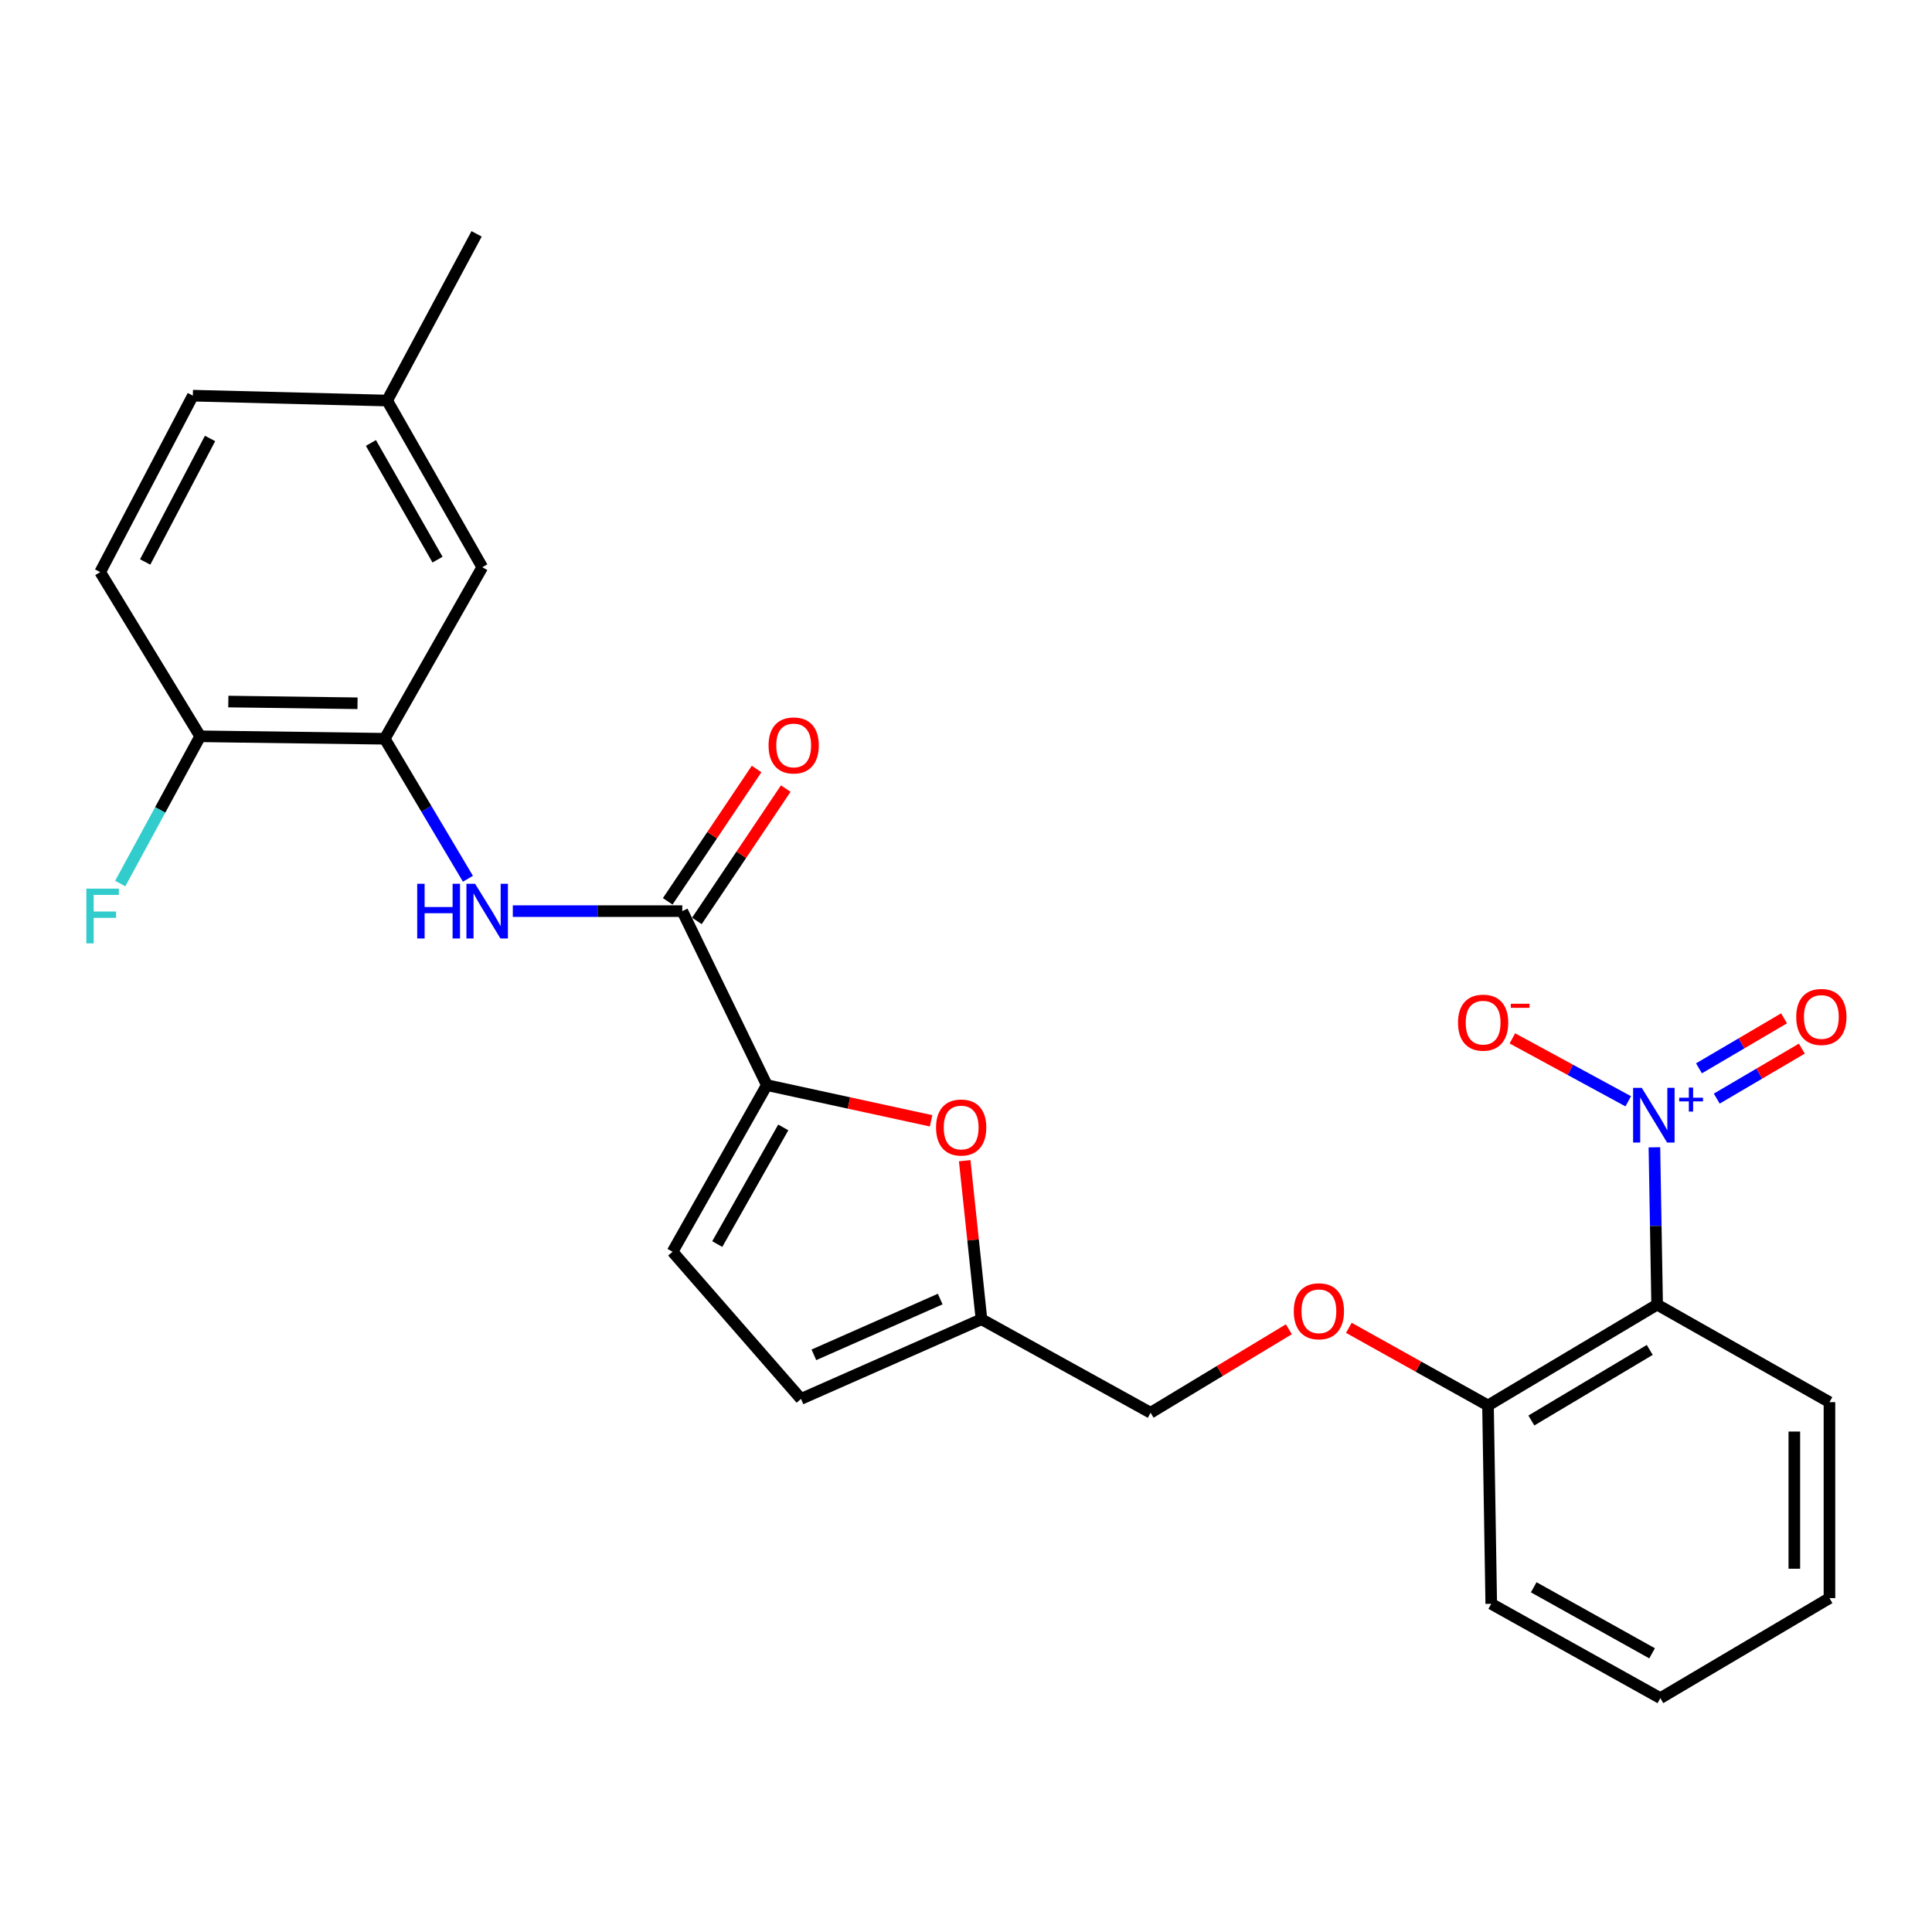 <?xml version='1.0' encoding='iso-8859-1'?>
<svg version='1.1' baseProfile='full'
              xmlns='http://www.w3.org/2000/svg'
                      xmlns:rdkit='http://www.rdkit.org/xml'
                      xmlns:xlink='http://www.w3.org/1999/xlink'
                  xml:space='preserve'
width='1000px' height='1000px' viewBox='0 0 1000 1000'>
<!-- END OF HEADER -->
<rect style='opacity:1.0;fill:#FFFFFF;stroke:none' width='1000' height='1000' x='0' y='0'> </rect>
<path class='bond-1' d='M 856.318,593.838 L 857.022,634.554' style='fill:none;fill-rule:evenodd;stroke:#0000FF;stroke-width:6px;stroke-linecap:butt;stroke-linejoin:miter;stroke-opacity:1' />
<path class='bond-1' d='M 857.022,634.554 L 857.727,675.271' style='fill:none;fill-rule:evenodd;stroke:#000000;stroke-width:6px;stroke-linecap:butt;stroke-linejoin:miter;stroke-opacity:1' />
<path class='bond-9' d='M 842.776,570.03 L 812.788,553.745' style='fill:none;fill-rule:evenodd;stroke:#0000FF;stroke-width:6px;stroke-linecap:butt;stroke-linejoin:miter;stroke-opacity:1' />
<path class='bond-9' d='M 812.788,553.745 L 782.799,537.46' style='fill:none;fill-rule:evenodd;stroke:#FF0000;stroke-width:6px;stroke-linecap:butt;stroke-linejoin:miter;stroke-opacity:1' />
<path class='bond-11' d='M 888.593,568.639 L 910.613,555.703' style='fill:none;fill-rule:evenodd;stroke:#0000FF;stroke-width:6px;stroke-linecap:butt;stroke-linejoin:miter;stroke-opacity:1' />
<path class='bond-11' d='M 910.613,555.703 L 932.632,542.767' style='fill:none;fill-rule:evenodd;stroke:#FF0000;stroke-width:6px;stroke-linecap:butt;stroke-linejoin:miter;stroke-opacity:1' />
<path class='bond-11' d='M 879.384,552.964 L 901.404,540.028' style='fill:none;fill-rule:evenodd;stroke:#0000FF;stroke-width:6px;stroke-linecap:butt;stroke-linejoin:miter;stroke-opacity:1' />
<path class='bond-11' d='M 901.404,540.028 L 923.423,527.091' style='fill:none;fill-rule:evenodd;stroke:#FF0000;stroke-width:6px;stroke-linecap:butt;stroke-linejoin:miter;stroke-opacity:1' />
<path class='bond-0' d='M 396.921,561.652 L 439.424,570.893' style='fill:none;fill-rule:evenodd;stroke:#000000;stroke-width:6px;stroke-linecap:butt;stroke-linejoin:miter;stroke-opacity:1' />
<path class='bond-0' d='M 439.424,570.893 L 481.926,580.134' style='fill:none;fill-rule:evenodd;stroke:#FF0000;stroke-width:6px;stroke-linecap:butt;stroke-linejoin:miter;stroke-opacity:1' />
<path class='bond-2' d='M 396.921,561.652 L 353.156,471.598' style='fill:none;fill-rule:evenodd;stroke:#000000;stroke-width:6px;stroke-linecap:butt;stroke-linejoin:miter;stroke-opacity:1' />
<path class='bond-27' d='M 396.921,561.652 L 348.106,647.909' style='fill:none;fill-rule:evenodd;stroke:#000000;stroke-width:6px;stroke-linecap:butt;stroke-linejoin:miter;stroke-opacity:1' />
<path class='bond-27' d='M 405.421,583.545 L 371.251,643.925' style='fill:none;fill-rule:evenodd;stroke:#000000;stroke-width:6px;stroke-linecap:butt;stroke-linejoin:miter;stroke-opacity:1' />
<path class='bond-10' d='M 857.727,675.271 L 770.188,727.459' style='fill:none;fill-rule:evenodd;stroke:#000000;stroke-width:6px;stroke-linecap:butt;stroke-linejoin:miter;stroke-opacity:1' />
<path class='bond-10' d='M 853.906,698.715 L 792.628,735.247' style='fill:none;fill-rule:evenodd;stroke:#000000;stroke-width:6px;stroke-linecap:butt;stroke-linejoin:miter;stroke-opacity:1' />
<path class='bond-21' d='M 857.727,675.271 L 946.923,725.752' style='fill:none;fill-rule:evenodd;stroke:#000000;stroke-width:6px;stroke-linecap:butt;stroke-linejoin:miter;stroke-opacity:1' />
<path class='bond-3' d='M 353.156,471.598 L 309.292,471.598' style='fill:none;fill-rule:evenodd;stroke:#000000;stroke-width:6px;stroke-linecap:butt;stroke-linejoin:miter;stroke-opacity:1' />
<path class='bond-3' d='M 309.292,471.598 L 265.428,471.598' style='fill:none;fill-rule:evenodd;stroke:#0000FF;stroke-width:6px;stroke-linecap:butt;stroke-linejoin:miter;stroke-opacity:1' />
<path class='bond-13' d='M 360.703,476.666 L 383.704,442.417' style='fill:none;fill-rule:evenodd;stroke:#000000;stroke-width:6px;stroke-linecap:butt;stroke-linejoin:miter;stroke-opacity:1' />
<path class='bond-13' d='M 383.704,442.417 L 406.706,408.169' style='fill:none;fill-rule:evenodd;stroke:#FF0000;stroke-width:6px;stroke-linecap:butt;stroke-linejoin:miter;stroke-opacity:1' />
<path class='bond-13' d='M 345.61,466.53 L 368.612,432.281' style='fill:none;fill-rule:evenodd;stroke:#000000;stroke-width:6px;stroke-linecap:butt;stroke-linejoin:miter;stroke-opacity:1' />
<path class='bond-13' d='M 368.612,432.281 L 391.613,398.032' style='fill:none;fill-rule:evenodd;stroke:#FF0000;stroke-width:6px;stroke-linecap:butt;stroke-linejoin:miter;stroke-opacity:1' />
<path class='bond-5' d='M 242.205,454.843 L 220.671,418.613' style='fill:none;fill-rule:evenodd;stroke:#0000FF;stroke-width:6px;stroke-linecap:butt;stroke-linejoin:miter;stroke-opacity:1' />
<path class='bond-5' d='M 220.671,418.613 L 199.137,382.382' style='fill:none;fill-rule:evenodd;stroke:#000000;stroke-width:6px;stroke-linecap:butt;stroke-linejoin:miter;stroke-opacity:1' />
<path class='bond-4' d='M 499.325,600.776 L 503.664,641.806' style='fill:none;fill-rule:evenodd;stroke:#FF0000;stroke-width:6px;stroke-linecap:butt;stroke-linejoin:miter;stroke-opacity:1' />
<path class='bond-4' d='M 503.664,641.806 L 508.004,682.836' style='fill:none;fill-rule:evenodd;stroke:#000000;stroke-width:6px;stroke-linecap:butt;stroke-linejoin:miter;stroke-opacity:1' />
<path class='bond-12' d='M 199.137,382.382 L 103.608,381.109' style='fill:none;fill-rule:evenodd;stroke:#000000;stroke-width:6px;stroke-linecap:butt;stroke-linejoin:miter;stroke-opacity:1' />
<path class='bond-12' d='M 185.05,364.012 L 118.18,363.121' style='fill:none;fill-rule:evenodd;stroke:#000000;stroke-width:6px;stroke-linecap:butt;stroke-linejoin:miter;stroke-opacity:1' />
<path class='bond-14' d='M 199.137,382.382 L 249.638,293.59' style='fill:none;fill-rule:evenodd;stroke:#000000;stroke-width:6px;stroke-linecap:butt;stroke-linejoin:miter;stroke-opacity:1' />
<path class='bond-6' d='M 348.106,647.909 L 414.596,724.075' style='fill:none;fill-rule:evenodd;stroke:#000000;stroke-width:6px;stroke-linecap:butt;stroke-linejoin:miter;stroke-opacity:1' />
<path class='bond-7' d='M 508.004,682.836 L 595.543,731.236' style='fill:none;fill-rule:evenodd;stroke:#000000;stroke-width:6px;stroke-linecap:butt;stroke-linejoin:miter;stroke-opacity:1' />
<path class='bond-8' d='M 508.004,682.836 L 414.596,724.075' style='fill:none;fill-rule:evenodd;stroke:#000000;stroke-width:6px;stroke-linecap:butt;stroke-linejoin:miter;stroke-opacity:1' />
<path class='bond-8' d='M 486.65,672.39 L 421.265,701.258' style='fill:none;fill-rule:evenodd;stroke:#000000;stroke-width:6px;stroke-linecap:butt;stroke-linejoin:miter;stroke-opacity:1' />
<path class='bond-15' d='M 770.188,727.459 L 734.176,707.371' style='fill:none;fill-rule:evenodd;stroke:#000000;stroke-width:6px;stroke-linecap:butt;stroke-linejoin:miter;stroke-opacity:1' />
<path class='bond-15' d='M 734.176,707.371 L 698.164,687.283' style='fill:none;fill-rule:evenodd;stroke:#FF0000;stroke-width:6px;stroke-linecap:butt;stroke-linejoin:miter;stroke-opacity:1' />
<path class='bond-22' d='M 770.188,727.459 L 771.864,830.128' style='fill:none;fill-rule:evenodd;stroke:#000000;stroke-width:6px;stroke-linecap:butt;stroke-linejoin:miter;stroke-opacity:1' />
<path class='bond-16' d='M 103.608,381.109 L 51.854,296.115' style='fill:none;fill-rule:evenodd;stroke:#000000;stroke-width:6px;stroke-linecap:butt;stroke-linejoin:miter;stroke-opacity:1' />
<path class='bond-19' d='M 103.608,381.109 L 82.92,419.213' style='fill:none;fill-rule:evenodd;stroke:#000000;stroke-width:6px;stroke-linecap:butt;stroke-linejoin:miter;stroke-opacity:1' />
<path class='bond-19' d='M 82.92,419.213 L 62.231,457.317' style='fill:none;fill-rule:evenodd;stroke:#33CCCC;stroke-width:6px;stroke-linecap:butt;stroke-linejoin:miter;stroke-opacity:1' />
<path class='bond-18' d='M 249.638,293.59 L 200.389,207.324' style='fill:none;fill-rule:evenodd;stroke:#000000;stroke-width:6px;stroke-linecap:butt;stroke-linejoin:miter;stroke-opacity:1' />
<path class='bond-18' d='M 226.462,289.664 L 191.988,229.277' style='fill:none;fill-rule:evenodd;stroke:#000000;stroke-width:6px;stroke-linecap:butt;stroke-linejoin:miter;stroke-opacity:1' />
<path class='bond-17' d='M 667.114,688.02 L 631.329,709.628' style='fill:none;fill-rule:evenodd;stroke:#FF0000;stroke-width:6px;stroke-linecap:butt;stroke-linejoin:miter;stroke-opacity:1' />
<path class='bond-17' d='M 631.329,709.628 L 595.543,731.236' style='fill:none;fill-rule:evenodd;stroke:#000000;stroke-width:6px;stroke-linecap:butt;stroke-linejoin:miter;stroke-opacity:1' />
<path class='bond-28' d='M 51.854,296.115 L 99.82,204.798' style='fill:none;fill-rule:evenodd;stroke:#000000;stroke-width:6px;stroke-linecap:butt;stroke-linejoin:miter;stroke-opacity:1' />
<path class='bond-28' d='M 75.144,290.872 L 108.721,226.95' style='fill:none;fill-rule:evenodd;stroke:#000000;stroke-width:6px;stroke-linecap:butt;stroke-linejoin:miter;stroke-opacity:1' />
<path class='bond-20' d='M 200.389,207.324 L 99.82,204.798' style='fill:none;fill-rule:evenodd;stroke:#000000;stroke-width:6px;stroke-linecap:butt;stroke-linejoin:miter;stroke-opacity:1' />
<path class='bond-23' d='M 200.389,207.324 L 246.689,121.047' style='fill:none;fill-rule:evenodd;stroke:#000000;stroke-width:6px;stroke-linecap:butt;stroke-linejoin:miter;stroke-opacity:1' />
<path class='bond-24' d='M 946.923,725.752 L 946.923,827.189' style='fill:none;fill-rule:evenodd;stroke:#000000;stroke-width:6px;stroke-linecap:butt;stroke-linejoin:miter;stroke-opacity:1' />
<path class='bond-24' d='M 928.742,740.967 L 928.742,811.974' style='fill:none;fill-rule:evenodd;stroke:#000000;stroke-width:6px;stroke-linecap:butt;stroke-linejoin:miter;stroke-opacity:1' />
<path class='bond-26' d='M 771.864,830.128 L 859.394,878.953' style='fill:none;fill-rule:evenodd;stroke:#000000;stroke-width:6px;stroke-linecap:butt;stroke-linejoin:miter;stroke-opacity:1' />
<path class='bond-26' d='M 793.85,821.575 L 855.121,855.752' style='fill:none;fill-rule:evenodd;stroke:#000000;stroke-width:6px;stroke-linecap:butt;stroke-linejoin:miter;stroke-opacity:1' />
<path class='bond-25' d='M 946.923,827.189 L 859.394,878.953' style='fill:none;fill-rule:evenodd;stroke:#000000;stroke-width:6px;stroke-linecap:butt;stroke-linejoin:miter;stroke-opacity:1' />
<path  class='atom-0' d='M 849.77 563.067
L 859.05 578.067
Q 859.97 579.547, 861.45 582.227
Q 862.93 584.907, 863.01 585.067
L 863.01 563.067
L 866.77 563.067
L 866.77 591.387
L 862.89 591.387
L 852.93 574.987
Q 851.77 573.067, 850.53 570.867
Q 849.33 568.667, 848.97 567.987
L 848.97 591.387
L 845.29 591.387
L 845.29 563.067
L 849.77 563.067
' fill='#0000FF'/>
<path  class='atom-0' d='M 869.146 568.172
L 874.136 568.172
L 874.136 562.918
L 876.353 562.918
L 876.353 568.172
L 881.475 568.172
L 881.475 570.073
L 876.353 570.073
L 876.353 575.353
L 874.136 575.353
L 874.136 570.073
L 869.146 570.073
L 869.146 568.172
' fill='#0000FF'/>
<path  class='atom-4' d='M 215.943 457.438
L 219.783 457.438
L 219.783 469.478
L 234.263 469.478
L 234.263 457.438
L 238.103 457.438
L 238.103 485.758
L 234.263 485.758
L 234.263 472.678
L 219.783 472.678
L 219.783 485.758
L 215.943 485.758
L 215.943 457.438
' fill='#0000FF'/>
<path  class='atom-4' d='M 245.903 457.438
L 255.183 472.438
Q 256.103 473.918, 257.583 476.598
Q 259.063 479.278, 259.143 479.438
L 259.143 457.438
L 262.903 457.438
L 262.903 485.758
L 259.023 485.758
L 249.063 469.358
Q 247.903 467.438, 246.663 465.238
Q 245.463 463.038, 245.103 462.358
L 245.103 485.758
L 241.423 485.758
L 241.423 457.438
L 245.903 457.438
' fill='#0000FF'/>
<path  class='atom-5' d='M 484.5 583.599
Q 484.5 576.799, 487.86 572.999
Q 491.22 569.199, 497.5 569.199
Q 503.78 569.199, 507.14 572.999
Q 510.5 576.799, 510.5 583.599
Q 510.5 590.479, 507.1 594.399
Q 503.7 598.279, 497.5 598.279
Q 491.26 598.279, 487.86 594.399
Q 484.5 590.519, 484.5 583.599
M 497.5 595.079
Q 501.82 595.079, 504.14 592.199
Q 506.5 589.279, 506.5 583.599
Q 506.5 578.039, 504.14 575.239
Q 501.82 572.399, 497.5 572.399
Q 493.18 572.399, 490.82 575.199
Q 488.5 577.999, 488.5 583.599
Q 488.5 589.319, 490.82 592.199
Q 493.18 595.079, 497.5 595.079
' fill='#FF0000'/>
<path  class='atom-10' d='M 754.663 529.32
Q 754.663 522.52, 758.023 518.72
Q 761.383 514.92, 767.663 514.92
Q 773.943 514.92, 777.303 518.72
Q 780.663 522.52, 780.663 529.32
Q 780.663 536.2, 777.263 540.12
Q 773.863 544, 767.663 544
Q 761.423 544, 758.023 540.12
Q 754.663 536.24, 754.663 529.32
M 767.663 540.8
Q 771.983 540.8, 774.303 537.92
Q 776.663 535, 776.663 529.32
Q 776.663 523.76, 774.303 520.96
Q 771.983 518.12, 767.663 518.12
Q 763.343 518.12, 760.983 520.92
Q 758.663 523.72, 758.663 529.32
Q 758.663 535.04, 760.983 537.92
Q 763.343 540.8, 767.663 540.8
' fill='#FF0000'/>
<path  class='atom-10' d='M 781.983 519.543
L 791.671 519.543
L 791.671 521.655
L 781.983 521.655
L 781.983 519.543
' fill='#FF0000'/>
<path  class='atom-12' d='M 929.731 526.371
Q 929.731 519.571, 933.091 515.771
Q 936.451 511.971, 942.731 511.971
Q 949.011 511.971, 952.371 515.771
Q 955.731 519.571, 955.731 526.371
Q 955.731 533.251, 952.331 537.171
Q 948.931 541.051, 942.731 541.051
Q 936.491 541.051, 933.091 537.171
Q 929.731 533.291, 929.731 526.371
M 942.731 537.851
Q 947.051 537.851, 949.371 534.971
Q 951.731 532.051, 951.731 526.371
Q 951.731 520.811, 949.371 518.011
Q 947.051 515.171, 942.731 515.171
Q 938.411 515.171, 936.051 517.971
Q 933.731 520.771, 933.731 526.371
Q 933.731 532.091, 936.051 534.971
Q 938.411 537.851, 942.731 537.851
' fill='#FF0000'/>
<path  class='atom-14' d='M 397.809 385.835
Q 397.809 379.035, 401.169 375.235
Q 404.529 371.435, 410.809 371.435
Q 417.089 371.435, 420.449 375.235
Q 423.809 379.035, 423.809 385.835
Q 423.809 392.715, 420.409 396.635
Q 417.009 400.515, 410.809 400.515
Q 404.569 400.515, 401.169 396.635
Q 397.809 392.755, 397.809 385.835
M 410.809 397.315
Q 415.129 397.315, 417.449 394.435
Q 419.809 391.515, 419.809 385.835
Q 419.809 380.275, 417.449 377.475
Q 415.129 374.635, 410.809 374.635
Q 406.489 374.635, 404.129 377.435
Q 401.809 380.235, 401.809 385.835
Q 401.809 391.555, 404.129 394.435
Q 406.489 397.315, 410.809 397.315
' fill='#FF0000'/>
<path  class='atom-16' d='M 669.658 678.714
Q 669.658 671.914, 673.018 668.114
Q 676.378 664.314, 682.658 664.314
Q 688.938 664.314, 692.298 668.114
Q 695.658 671.914, 695.658 678.714
Q 695.658 685.594, 692.258 689.514
Q 688.858 693.394, 682.658 693.394
Q 676.418 693.394, 673.018 689.514
Q 669.658 685.634, 669.658 678.714
M 682.658 690.194
Q 686.978 690.194, 689.298 687.314
Q 691.658 684.394, 691.658 678.714
Q 691.658 673.154, 689.298 670.354
Q 686.978 667.514, 682.658 667.514
Q 678.338 667.514, 675.978 670.314
Q 673.658 673.114, 673.658 678.714
Q 673.658 684.434, 675.978 687.314
Q 678.338 690.194, 682.658 690.194
' fill='#FF0000'/>
<path  class='atom-20' d='M 44.687 459.963
L 61.527 459.963
L 61.527 463.203
L 48.487 463.203
L 48.487 471.803
L 60.087 471.803
L 60.087 475.083
L 48.487 475.083
L 48.487 488.283
L 44.687 488.283
L 44.687 459.963
' fill='#33CCCC'/>
</svg>
